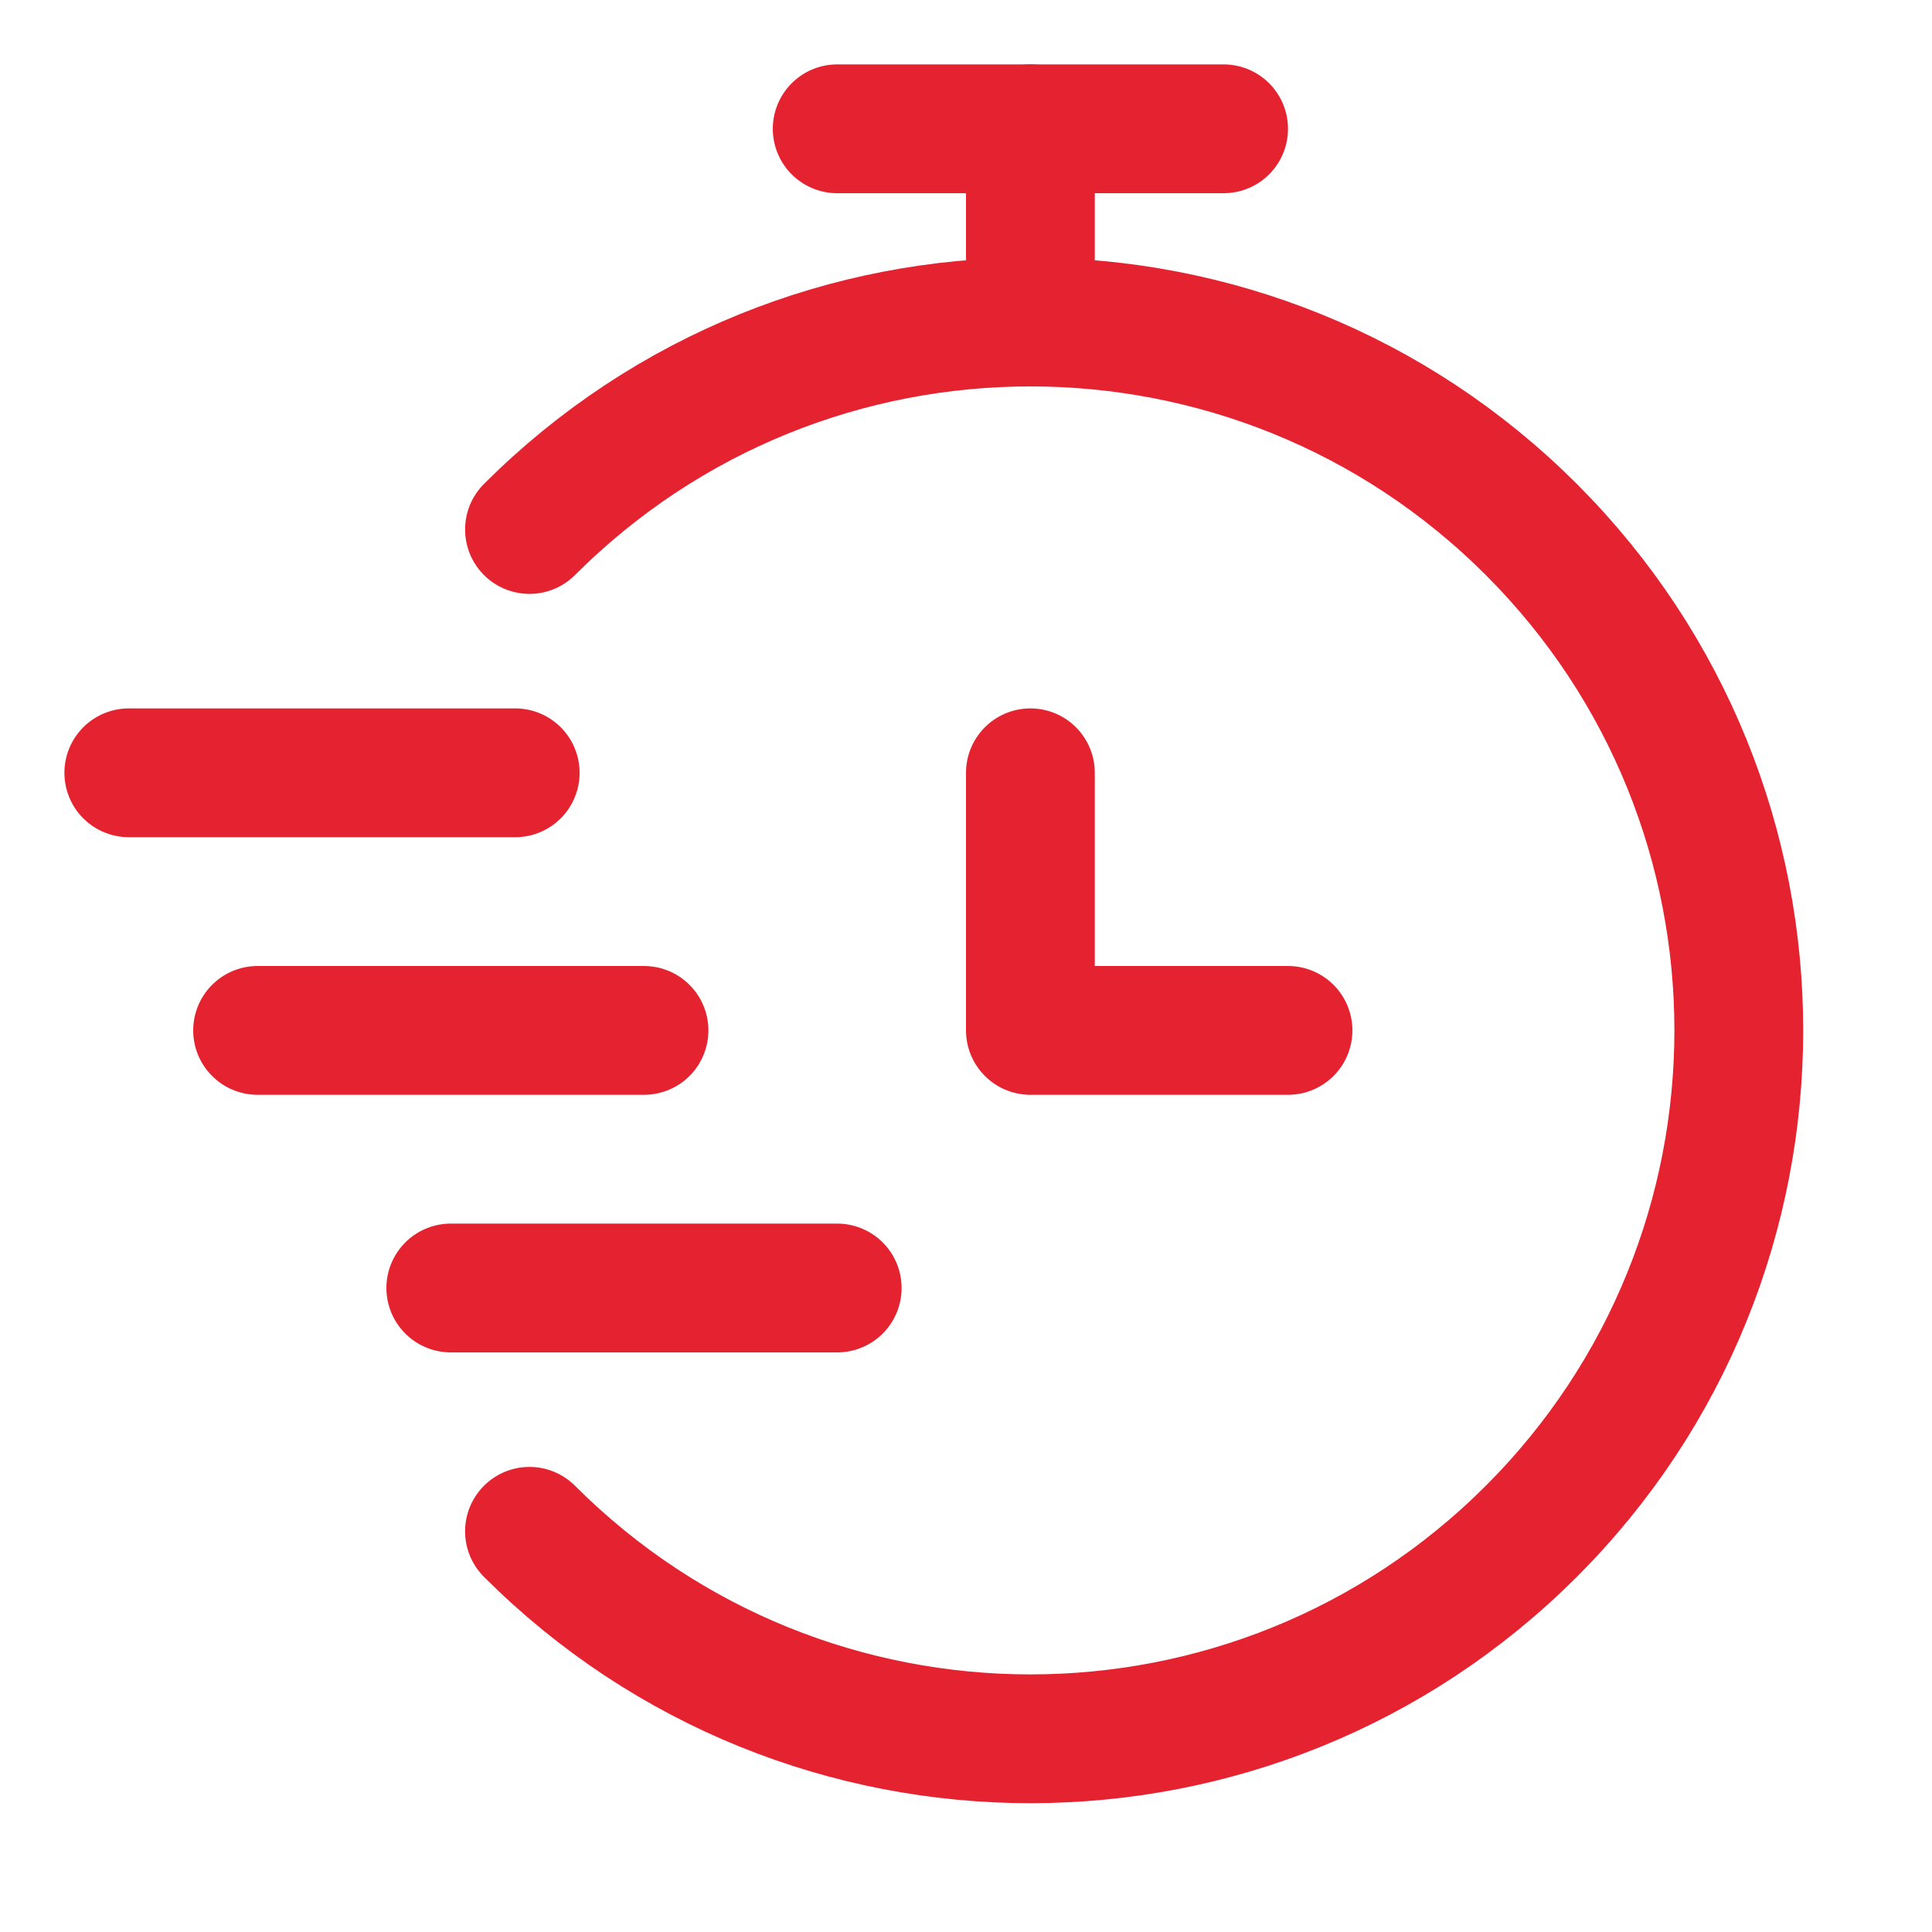 <?xml version="1.0" encoding="UTF-8"?>
<svg width="30px" height="30px" viewBox="0 0 30 30" version="1.1" xmlns="http://www.w3.org/2000/svg" xmlns:xlink="http://www.w3.org/1999/xlink">
    <title>2E1A5176-B241-49FD-9193-AFE6DDC9F48F@1x</title>
    <g id="Symbols" stroke="none" stroke-width="1" fill="none" fill-rule="evenodd" stroke-linecap="round" stroke-linejoin="round">
        <g id="Icons/XL/Red/Config/RychlaPoptavka" stroke="#E52330" stroke-width="2">
            <polyline id="Path" points="16 12 16 16 20 16"></polyline>
            <path d="M16,27 C22.075,27 27,22.075 27,16 C27,9.925 22.075,5 16,5 C9.925,5 5,9.925 5,16" id="Oval" transform="translate(16, 16) rotate(-315) translate(-16, -16) "></path>
            <line x1="13" y1="2" x2="19" y2="2" id="Path"></line>
            <line x1="2" y1="12" x2="8" y2="12" id="Path"></line>
            <line x1="4" y1="16" x2="10" y2="16" id="Path"></line>
            <line x1="7" y1="20" x2="13" y2="20" id="Path"></line>
            <line x1="16" y1="2" x2="16" y2="4" id="Path"></line>
        </g>
    </g>
</svg>